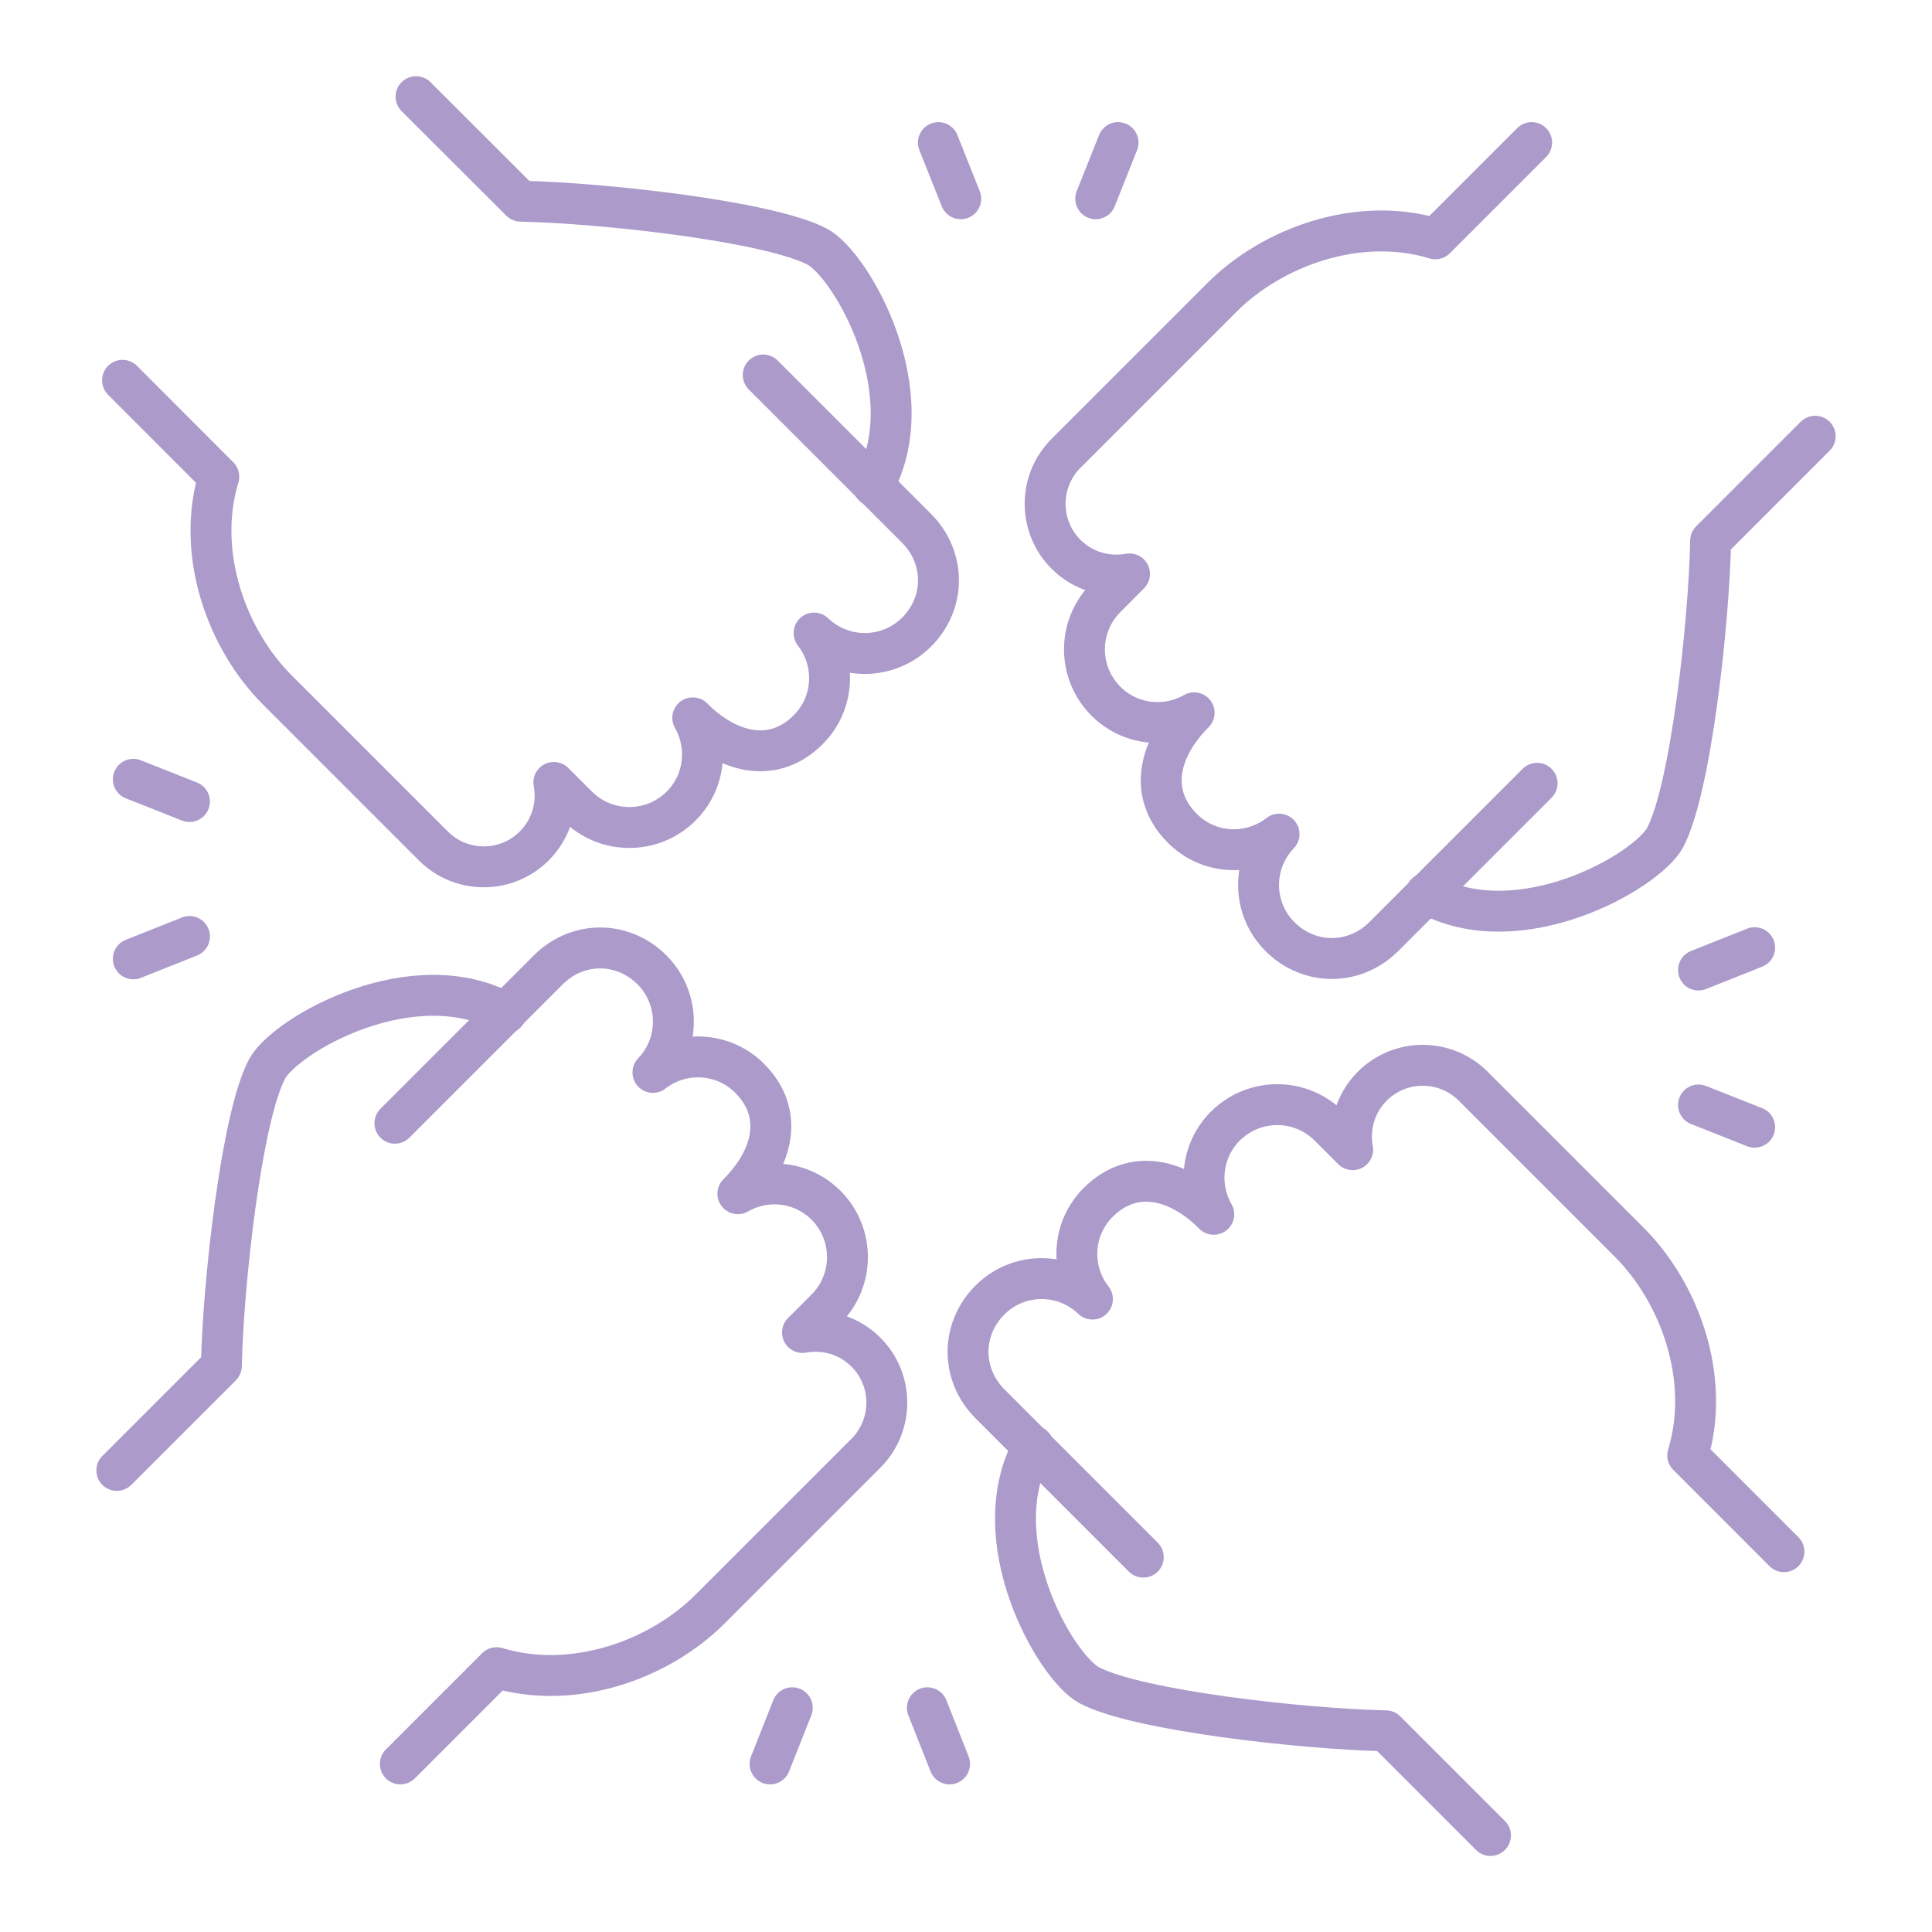 <?xml version="1.0" encoding="UTF-8"?>
<svg id="Calque_1" data-name="Calque 1" xmlns="http://www.w3.org/2000/svg" viewBox="0 0 141.73 141.73">
  <defs>
    <style>
      .cls-1 {
        fill: none;
        stroke: #ab9aca;
        stroke-linecap: round;
        stroke-linejoin: round;
        stroke-width: 3px;
      }
    </style>
  </defs>
  <path class="cls-1" d="M8.99,27.9l7.06,7.07c-1.71,5.65.6,11.95,4.29,15.64l11.45,11.45c2.04,2.04,5.36,2.04,7.4,0,1.27-1.27,1.75-3.02,1.44-4.66l1.73,1.73c2.1,2.1,5.51,2.1,7.61,0,1.76-1.76,2.02-4.42.85-6.47,2.61,2.62,5.93,3.41,8.47.87,1.94-1.94,2.07-4.98.43-7.09,2.1,2.02,5.44,2,7.52-.07,2.14-2.13,2.14-5.46,0-7.61l-11.25-11.25"/>
  <path class="cls-1" d="M64.07,35.65c3.78-6.81-1.61-16.22-4.11-17.55-3.54-1.87-15.79-3.22-21.76-3.34l-7.68-7.67"/>
  <path class="cls-1" d="M130.87,113.83l-7.06-7.06c1.72-5.65-.6-11.96-4.29-15.64l-11.45-11.45c-2.04-2.04-5.36-2.04-7.4,0-1.27,1.27-1.74,3.02-1.44,4.66l-1.73-1.73c-2.1-2.1-5.5-2.1-7.61,0-1.76,1.76-2.02,4.42-.85,6.47-2.61-2.62-5.93-3.42-8.48-.87-1.94,1.94-2.07,4.98-.42,7.09-2.1-2.02-5.45-2.01-7.52.07-2.14,2.14-2.14,5.46,0,7.61l11.25,11.25"/>
  <path class="cls-1" d="M75.8,106.08c-3.78,6.81,1.61,16.22,4.11,17.55,3.54,1.87,15.78,3.22,21.75,3.34l7.68,7.68"/>
  <path class="cls-1" d="M29.37,129.4l7.06-7.06c5.65,1.71,11.96-.6,15.65-4.29l11.45-11.45c2.03-2.04,2.04-5.36,0-7.4-1.27-1.27-3.02-1.75-4.66-1.45l1.73-1.73c2.09-2.1,2.09-5.5,0-7.6-1.76-1.76-4.42-2.03-6.47-.85,2.62-2.62,3.41-5.92.86-8.47-1.94-1.94-4.98-2.07-7.09-.43,2.02-2.1,2-5.44-.07-7.52-2.14-2.14-5.46-2.15-7.61,0l-11.25,11.25"/>
  <path class="cls-1" d="M37.12,74.32c-6.81-3.78-16.22,1.61-17.54,4.12-1.87,3.54-3.22,15.78-3.34,21.76l-7.67,7.67"/>
  <path class="cls-1" d="M112.36,10.46l-7.06,7.06c-5.65-1.72-11.96.6-15.65,4.29l-11.45,11.45c-2.04,2.04-2.04,5.36,0,7.4,1.27,1.27,3.02,1.74,4.66,1.44l-1.73,1.74c-2.1,2.1-2.1,5.5,0,7.6,1.76,1.76,4.42,2.02,6.47.85-2.61,2.62-3.41,5.93-.86,8.48,1.94,1.94,4.98,2.07,7.09.42-2.02,2.11-2.01,5.45.07,7.52,2.14,2.14,5.46,2.14,7.61,0l11.25-11.25"/>
  <path class="cls-1" d="M104.61,65.54c6.81,3.78,16.22-1.61,17.55-4.11,1.87-3.54,3.22-15.79,3.33-21.76l7.67-7.67"/>
  <line class="cls-1" x1="68.84" y1="10.46" x2="70.48" y2="14.58"/>
  <line class="cls-1" x1="82.02" y1="10.46" x2="80.38" y2="14.58"/>
  <line class="cls-1" x1="56.49" y1="129.4" x2="58.12" y2="125.28"/>
  <line class="cls-1" x1="69.66" y1="129.4" x2="68.03" y2="125.28"/>
  <line class="cls-1" x1="9.78" y1="70.34" x2="13.9" y2="68.7"/>
  <line class="cls-1" x1="9.78" y1="57.17" x2="13.9" y2="58.8"/>
  <line class="cls-1" x1="128.72" y1="82.69" x2="124.6" y2="81.06"/>
  <line class="cls-1" x1="128.72" y1="69.52" x2="124.6" y2="71.16"/>
</svg>